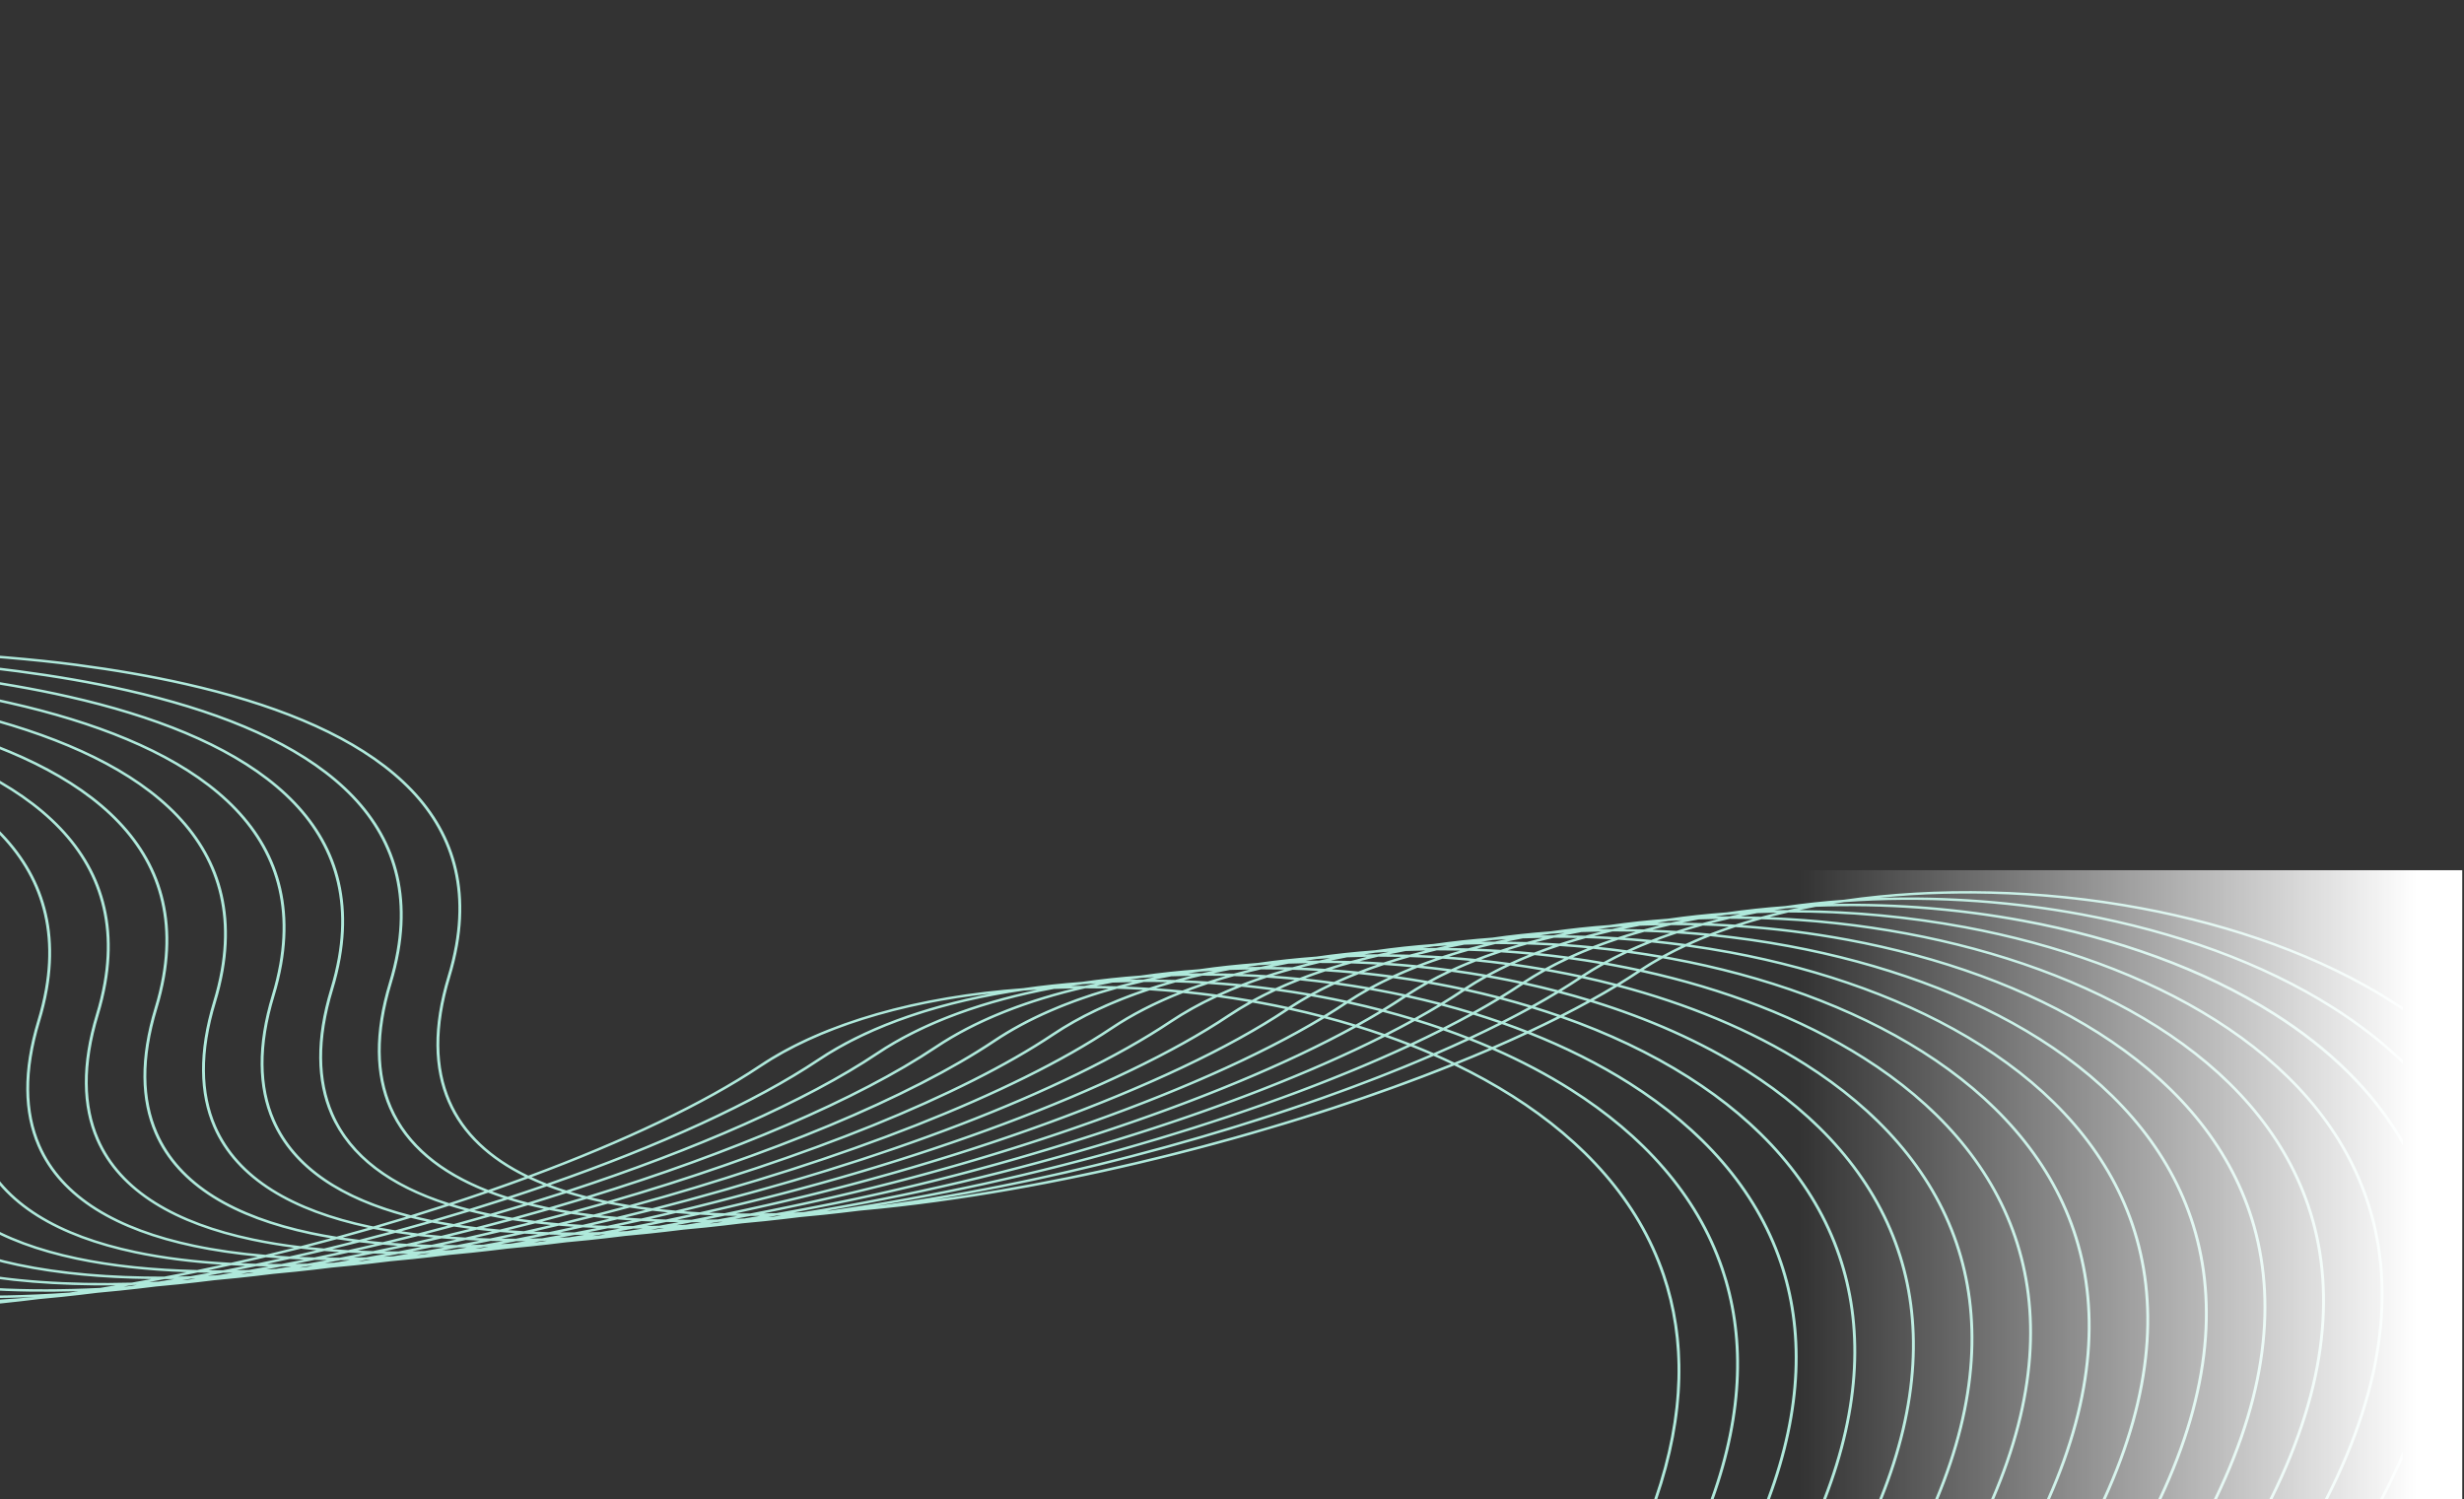 <svg width="705" height="429" viewBox="0 0 705 429" fill="none" xmlns="http://www.w3.org/2000/svg">
<rect x="0" y="0" width="705" height="429" fill="#333333" stroke="none"/>
<path fill-rule="evenodd" clip-rule="evenodd" d="M490.885 262.244C492.19 262.221 493.494 262.204 494.804 262.199C495.85 261.961 496.903 261.73 497.962 261.507C496.666 261.578 495.376 261.66 494.091 261.753C493.015 261.909 491.946 262.073 490.885 262.244ZM481.312 264.015C483.245 264.032 485.182 264.067 487.125 264.122C488.627 263.708 490.149 263.312 491.689 262.934C489.784 262.964 487.888 263.014 486 263.084C484.422 263.379 482.86 263.689 481.312 264.015ZM474.12 264.053C475.424 264.028 476.731 264.013 478.04 264.007C479.084 263.768 480.136 263.538 481.196 263.315C479.902 263.386 478.612 263.468 477.326 263.56C476.253 263.717 475.184 263.881 474.12 264.053ZM205.458 349.631L203.014 350.06L204.222 349.978C205.093 349.854 205.966 349.726 206.84 349.595L205.458 349.631ZM472.804 266.022C475.094 266.11 477.388 266.228 479.686 266.375C481.375 265.82 483.089 265.289 484.83 264.78C482.594 264.732 480.364 264.711 478.141 264.716C476.34 265.128 474.561 265.562 472.804 266.018V266.022ZM464.547 265.827C466.48 265.842 468.418 265.877 470.361 265.934C471.863 265.52 473.384 265.124 474.924 264.745C473.019 264.775 471.123 264.825 469.234 264.896C467.657 265.187 466.094 265.497 464.547 265.823V265.827ZM457.356 265.863C458.659 265.839 459.964 265.822 461.275 265.818C462.319 265.579 463.371 265.348 464.431 265.125C463.137 265.197 461.847 265.279 460.561 265.372C459.487 265.526 458.419 265.688 457.356 265.86V265.863ZM188.692 351.435L186.249 351.864L187.456 351.781C188.328 351.657 189.201 351.529 190.075 351.399L188.692 351.435ZM197.955 349.735C196.492 350.015 195.029 350.29 193.568 350.56C194.479 350.523 195.39 350.483 196.301 350.438C197.77 350.204 199.242 349.964 200.716 349.716C199.792 349.731 198.872 349.738 197.955 349.738V349.735ZM464.86 268.308C467.395 268.488 469.931 268.702 472.468 268.952C474.237 268.262 476.044 267.602 477.89 266.971C475.41 266.828 472.935 266.718 470.463 266.643C468.565 267.17 466.697 267.726 464.86 268.308ZM456.04 267.827C458.329 267.915 460.623 268.033 462.923 268.18C464.61 267.625 466.324 267.093 468.066 266.585C465.83 266.535 463.601 266.514 461.378 266.52C459.575 266.934 457.795 267.369 456.039 267.827H456.04ZM447.784 267.63C449.716 267.647 451.654 267.683 453.597 267.738C455.099 267.325 456.62 266.929 458.161 266.549C456.256 266.578 454.359 266.628 452.47 266.7C450.892 266.994 449.329 267.304 447.782 267.63H447.784ZM440.592 267.668C441.895 267.644 443.201 267.628 444.511 267.622C445.557 267.384 446.609 267.153 447.668 266.93C446.373 267.002 445.083 267.083 443.798 267.176C442.723 267.332 441.654 267.496 440.59 267.668H440.592ZM171.928 353.243L169.484 353.672L170.692 353.59C171.563 353.466 172.436 353.338 173.311 353.207L171.928 353.243ZM181.191 351.542C179.728 351.824 178.265 352.099 176.802 352.368C177.709 352.331 178.62 352.291 179.535 352.246C181.003 352.011 182.475 351.77 183.951 351.524C183.026 351.534 182.106 351.54 181.191 351.542ZM190.641 349.656C188.762 350.046 186.884 350.427 185.006 350.8C186.198 350.781 187.399 350.756 188.608 350.726C190.464 350.4 192.325 350.064 194.189 349.719C192.997 349.706 191.815 349.685 190.641 349.656ZM457.297 270.927C460.037 271.213 462.772 271.541 465.503 271.912C467.293 271.085 469.131 270.291 471.017 269.532C468.355 269.282 465.694 269.071 463.034 268.898C461.082 269.543 459.17 270.219 457.297 270.927ZM448.094 270.115C450.629 270.296 453.165 270.51 455.702 270.759C457.471 270.07 459.279 269.409 461.124 268.778C458.645 268.635 456.17 268.526 453.699 268.451C451.8 268.979 449.932 269.533 448.094 270.115ZM439.275 269.634C441.565 269.723 443.86 269.84 446.158 269.987C447.845 269.432 449.559 268.9 451.302 268.392C449.066 268.344 446.836 268.323 444.612 268.329C442.81 268.74 441.03 269.176 439.274 269.634H439.275ZM431.018 269.439C432.951 269.454 434.889 269.49 436.832 269.546C438.334 269.132 439.855 268.735 441.395 268.357C439.491 268.387 437.594 268.437 435.706 268.508C434.128 268.802 432.565 269.113 431.017 269.439H431.018ZM423.826 269.475C425.13 269.452 426.435 269.434 427.745 269.43C428.791 269.191 429.844 268.96 430.903 268.737C429.608 268.809 428.318 268.891 427.032 268.984C425.958 269.139 424.889 269.303 423.825 269.475H423.826ZM155.163 355.05L152.72 355.479L153.927 355.396C154.798 355.272 155.671 355.145 156.545 355.014L155.163 355.05ZM164.426 353.35C162.962 353.631 161.5 353.906 160.038 354.176C160.944 354.138 161.856 354.098 162.771 354.054C164.24 353.82 165.712 353.579 167.187 353.332C166.261 353.342 165.341 353.349 164.426 353.35ZM173.876 351.464C171.996 351.854 170.118 352.235 168.242 352.607C169.433 352.59 170.634 352.565 171.844 352.533C173.701 352.207 175.561 351.871 177.424 351.526C176.232 351.513 175.049 351.492 173.876 351.464ZM183.536 349.388C181.357 349.874 179.175 350.348 176.992 350.81C178.351 350.828 179.721 350.835 181.102 350.832C183.245 350.421 185.389 349.999 187.536 349.564C186.192 349.516 184.859 349.458 183.536 349.388ZM450.087 273.913C453.004 274.323 455.914 274.78 458.815 275.286C460.589 274.313 462.42 273.377 464.309 272.479C461.487 272.107 458.662 271.78 455.833 271.496C453.869 272.262 451.954 273.068 450.087 273.913ZM440.532 272.733C443.271 273.019 446.007 273.348 448.738 273.718C450.527 272.891 452.365 272.097 454.252 271.337C451.589 271.086 448.929 270.875 446.27 270.703C444.317 271.349 442.404 272.025 440.532 272.733ZM431.33 271.921C433.864 272.102 436.4 272.316 438.937 272.565C440.708 271.876 442.515 271.215 444.359 270.584C441.88 270.441 439.405 270.332 436.933 270.256C435.035 270.785 433.167 271.341 431.33 271.924V271.921ZM422.511 271.44C424.801 271.528 427.096 271.645 429.394 271.792C431.082 271.238 432.797 270.707 434.537 270.197C432.301 270.149 430.072 270.128 427.848 270.134C426.046 270.548 424.266 270.986 422.508 271.446L422.511 271.44ZM414.254 271.244C416.187 271.26 418.125 271.296 420.067 271.351C421.57 270.937 423.091 270.54 424.631 270.161C422.727 270.19 420.83 270.24 418.942 270.312C417.363 270.608 415.799 270.92 414.252 271.246L414.254 271.244ZM407.062 271.281C408.366 271.257 409.673 271.242 410.982 271.235C412.027 270.997 413.079 270.766 414.139 270.543C412.843 270.615 411.552 270.697 410.268 270.789C409.193 270.947 408.124 271.112 407.06 271.283L407.062 271.281ZM138.397 356.858L135.954 357.287L137.162 357.206C138.032 357.081 138.905 356.954 139.78 356.823L138.397 356.858ZM147.66 355.158C146.197 355.438 144.734 355.713 143.273 355.983C144.184 355.947 145.095 355.906 146.006 355.862C147.475 355.627 148.947 355.386 150.422 355.139C149.496 355.15 148.575 355.156 147.66 355.158ZM157.111 353.272C155.232 353.661 153.354 354.042 151.476 354.415C152.668 354.396 153.869 354.372 155.078 354.341C156.937 354.015 158.797 353.679 160.658 353.334C159.466 353.321 158.284 353.302 157.111 353.277V353.272ZM166.771 351.196C164.59 351.683 162.409 352.157 160.227 352.619C161.586 352.636 162.956 352.643 164.336 352.64C166.48 352.23 168.625 351.807 170.772 351.372C169.427 351.324 168.093 351.266 166.771 351.196ZM176.617 348.922C174.209 349.494 171.797 350.055 169.381 350.607C170.836 350.668 172.306 350.717 173.79 350.752C176.161 350.261 178.532 349.756 180.903 349.236C179.461 349.142 178.033 349.037 176.617 348.922ZM443.213 277.296C443.781 277.398 444.352 277.498 444.919 277.605C447.436 278.072 449.941 278.577 452.434 279.118C454.158 277.981 455.953 276.887 457.819 275.835C454.85 275.327 451.868 274.868 448.876 274.458C446.93 275.363 445.042 276.309 443.213 277.296ZM433.321 275.715C436.239 276.125 439.148 276.583 442.05 277.089C443.824 276.115 445.655 275.179 447.544 274.281C444.723 273.91 441.898 273.582 439.068 273.297C437.103 274.065 435.188 274.871 433.321 275.715ZM423.767 274.543C426.505 274.829 429.24 275.157 431.972 275.527C433.763 274.7 435.602 273.907 437.486 273.147C434.825 272.898 432.164 272.686 429.504 272.513C427.553 273.161 425.641 273.837 423.767 274.543ZM414.565 273.731C417.1 273.911 419.635 274.125 422.172 274.374C423.942 273.686 425.75 273.025 427.595 272.393C425.111 272.25 422.635 272.141 420.168 272.066C418.269 272.594 416.401 273.149 414.565 273.731ZM405.745 273.249C408.035 273.338 410.329 273.455 412.627 273.602C414.315 273.047 416.029 272.516 417.771 272.007C415.535 271.96 413.305 271.939 411.082 271.944C409.28 272.357 407.501 272.792 405.744 273.249H405.745ZM397.488 273.054C399.421 273.069 401.359 273.105 403.301 273.161C404.804 272.747 406.325 272.351 407.865 271.973C405.96 272.002 404.064 272.052 402.175 272.123C400.597 272.418 399.034 272.728 397.486 273.055L397.488 273.054ZM390.297 273.09C391.6 273.067 392.905 273.05 394.216 273.045C395.26 272.806 396.312 272.575 397.372 272.353C396.078 272.424 394.788 272.506 393.502 272.599C392.427 272.754 391.359 272.918 390.295 273.09H390.297ZM121.638 358.665L119.195 359.094L120.402 359.012C121.274 358.887 122.147 358.76 123.021 358.63L121.638 358.665ZM130.901 356.965C129.438 357.246 127.975 357.522 126.514 357.791C127.421 357.753 128.331 357.713 129.247 357.669C130.716 357.435 132.188 357.195 133.662 356.947C132.734 356.958 131.812 356.964 130.895 356.965H130.901ZM140.353 355.079C138.473 355.469 136.594 355.85 134.717 356.222C135.909 356.205 137.11 356.18 138.319 356.148C140.177 355.822 142.037 355.486 143.899 355.141C142.703 355.128 141.519 355.107 140.346 355.079H140.353ZM150.012 353.004C147.832 353.49 145.651 353.964 143.468 354.427C144.827 354.443 146.197 354.449 147.578 354.447C149.721 354.037 151.866 353.614 154.013 353.179C152.664 353.132 151.328 353.073 150.005 353.004H150.012ZM159.859 350.729C157.451 351.301 155.039 351.863 152.623 352.415C154.078 352.476 155.548 352.525 157.031 352.561C159.403 352.068 161.774 351.563 164.144 351.044C162.697 350.952 161.267 350.847 159.853 350.729H159.859ZM169.921 348.248C167.32 348.911 164.711 349.559 162.095 350.192C163.611 350.302 165.143 350.399 166.691 350.481C169.253 349.909 171.811 349.322 174.368 348.721C172.866 348.579 171.382 348.421 169.916 348.248H169.921ZM436.696 281.149C439.76 281.826 442.798 282.559 445.811 283.347C447.832 282.119 449.761 280.893 451.6 279.669C449.328 279.182 447.045 278.726 444.752 278.3C443.908 278.142 443.063 277.989 442.216 277.841C440.302 278.899 438.46 280.002 436.691 281.149H436.696ZM426.452 279.104C427.021 279.206 427.591 279.307 428.159 279.412C430.675 279.88 433.181 280.384 435.675 280.925C437.399 279.788 439.194 278.694 441.059 277.642C438.089 277.134 435.108 276.675 432.115 276.265C430.169 277.17 428.28 278.116 426.447 279.104H426.452ZM416.562 277.523C419.48 277.933 422.389 278.391 425.289 278.896C427.064 277.922 428.896 276.986 430.785 276.088C427.963 275.717 425.137 275.39 422.307 275.106C420.34 275.876 418.424 276.682 416.557 277.523H416.562ZM407.006 276.351C409.746 276.637 412.481 276.965 415.212 277.335C417.003 276.508 418.841 275.714 420.726 274.954C418.063 274.705 415.403 274.494 412.744 274.321C410.789 274.965 408.875 275.642 407.001 276.351H407.006ZM397.804 275.539C400.339 275.719 402.875 275.934 405.412 276.182C407.181 275.493 408.989 274.833 410.835 274.202C408.35 274.059 405.875 273.949 403.408 273.873C401.506 274.4 399.637 274.956 397.799 275.539H397.804ZM388.985 275.057C391.275 275.145 393.569 275.263 395.867 275.41C397.555 274.855 399.27 274.323 401.01 273.815C398.774 273.767 396.545 273.746 394.323 273.752C392.516 274.164 390.735 274.599 388.979 275.057H388.985ZM380.728 274.861C382.661 274.877 384.599 274.913 386.542 274.968C388.043 274.556 389.564 274.16 391.105 273.78C389.201 273.81 387.304 273.86 385.415 273.93C383.833 274.226 382.269 274.537 380.722 274.861H380.728ZM373.536 274.899C374.84 274.874 376.146 274.859 377.455 274.853C378.501 274.614 379.554 274.384 380.613 274.161C379.317 274.232 378.027 274.315 376.742 274.408C375.665 274.563 374.594 274.727 373.53 274.899H373.536ZM104.869 360.473L102.425 360.902L103.633 360.821C104.504 360.697 105.377 360.569 106.252 360.438L104.869 360.473ZM114.132 358.772C112.669 359.053 111.206 359.329 109.743 359.598C110.65 359.562 111.561 359.52 112.476 359.477C113.944 359.242 115.416 359.001 116.892 358.754C115.966 358.765 115.046 358.771 114.131 358.772H114.132ZM123.582 356.887C121.704 357.277 119.826 357.658 117.947 358.03C119.139 358.012 120.34 357.987 121.549 357.956C123.406 357.63 125.267 357.295 127.13 356.949C125.937 356.936 124.754 356.916 123.581 356.887H123.582ZM133.242 354.812C131.061 355.298 128.88 355.772 126.698 356.234C128.058 356.251 129.428 356.258 130.808 356.255C132.951 355.845 135.096 355.422 137.242 354.988C135.897 354.94 134.563 354.881 133.241 354.812H133.242ZM143.089 352.537C140.68 353.109 138.268 353.671 135.852 354.223C137.308 354.283 138.778 354.331 140.261 354.368C142.633 353.875 145.004 353.37 147.375 352.851C145.93 352.76 144.501 352.655 143.088 352.537H143.089ZM153.151 350.055C150.551 350.718 147.943 351.366 145.325 351.999C146.84 352.11 148.372 352.207 149.921 352.288C152.482 351.716 155.042 351.13 157.599 350.528C156.098 350.387 154.615 350.23 153.151 350.06V350.055ZM163.426 347.356C160.658 348.106 157.879 348.84 155.087 349.559C156.634 349.726 158.2 349.877 159.785 350.01C162.518 349.358 165.242 348.69 167.958 348.005C166.425 347.806 164.915 347.59 163.426 347.356ZM430.033 285.417C432.782 286.147 435.505 286.924 438.204 287.747C440.547 286.454 442.794 285.16 444.947 283.865C441.941 283.087 438.909 282.365 435.852 281.698L435.663 281.823C433.877 283.017 431.993 284.216 430.033 285.417ZM419.926 282.957C422.99 283.634 426.028 284.367 429.041 285.155C431.062 283.927 432.992 282.7 434.829 281.476C432.558 280.989 430.276 280.533 427.982 280.107C427.138 279.95 426.292 279.797 425.446 279.649C423.535 280.708 421.695 281.811 419.926 282.957ZM409.683 280.911C410.251 281.013 410.821 281.115 411.389 281.22C413.905 281.688 416.411 282.192 418.905 282.733C420.629 281.596 422.424 280.502 424.29 279.45C421.32 278.942 418.339 278.483 415.346 278.073C413.4 278.978 411.512 279.924 409.683 280.911ZM399.792 279.331C402.71 279.741 405.619 280.199 408.519 280.704C410.295 279.73 412.126 278.794 414.014 277.896C411.192 277.525 408.367 277.198 405.538 276.914C403.573 277.683 401.657 278.489 399.792 279.331ZM390.236 278.158C392.976 278.444 395.712 278.772 398.443 279.143C400.232 278.315 402.07 277.522 403.955 276.763C401.295 276.512 398.634 276.301 395.973 276.129C394.024 276.774 392.112 277.45 390.236 278.158ZM381.034 277.346C383.569 277.526 386.105 277.741 388.642 277.99C390.411 277.3 392.218 276.64 394.064 276.009C391.58 275.866 389.105 275.757 386.639 275.682C384.74 276.209 382.872 276.764 381.034 277.345V277.346ZM372.215 276.865C374.505 276.953 376.799 277.071 379.097 277.217C380.784 276.663 382.499 276.131 384.241 275.623C382.005 275.574 379.776 275.553 377.552 275.559C375.749 275.971 373.97 276.406 372.213 276.865H372.215ZM363.958 276.669C365.891 276.686 367.829 276.722 369.771 276.777C371.274 276.363 372.795 275.967 374.335 275.588C372.43 275.618 370.534 275.668 368.645 275.738C367.068 276.033 365.505 276.343 363.957 276.669H363.958ZM356.766 276.706C358.069 276.682 359.375 276.665 360.685 276.661C361.731 276.421 362.783 276.19 363.843 275.968C362.547 276.039 361.257 276.122 359.972 276.215C358.898 276.37 357.829 276.532 356.765 276.702L356.766 276.706ZM88.1 362.286L85.657 362.715L86.864 362.632C87.735 362.508 88.608 362.381 89.483 362.251L88.1 362.286ZM97.363 360.586C95.9 360.867 94.437 361.142 92.975 361.412C93.881 361.374 94.793 361.334 95.708 361.29C97.177 361.056 98.649 360.815 100.124 360.568C99.2 360.575 98.28 360.579 97.365 360.581L97.363 360.586ZM106.813 358.701C104.935 359.09 103.057 359.471 101.179 359.843C102.37 359.826 103.57 359.801 104.781 359.769C106.638 359.443 108.497 359.107 110.361 358.762C109.171 358.745 107.989 358.723 106.816 358.695L106.813 358.701ZM116.473 356.624C114.294 357.111 112.113 357.585 109.93 358.046C111.289 358.064 112.658 358.071 114.039 358.068C116.182 357.657 118.327 357.235 120.473 356.8C119.131 356.749 117.798 356.688 116.476 356.619L116.473 356.624ZM126.32 354.35C123.913 354.922 121.5 355.484 119.083 356.035C120.539 356.096 122.009 356.144 123.493 356.18C125.865 355.689 128.235 355.184 130.605 354.665C129.164 354.569 127.736 354.464 126.322 354.35H126.32ZM136.381 351.869C133.781 352.532 131.173 353.179 128.556 353.812C130.073 353.922 131.605 354.019 133.152 354.102C135.714 353.53 138.273 352.943 140.83 352.342C139.333 352.196 137.852 352.037 136.385 351.864L136.381 351.869ZM146.657 349.168C143.889 349.919 141.11 350.653 138.319 351.371C139.864 351.539 141.43 351.689 143.016 351.823C145.749 351.171 148.473 350.503 151.19 349.818C149.66 349.617 148.15 349.398 146.66 349.163L146.657 349.168ZM157.143 346.236C154.229 347.075 151.297 347.897 148.348 348.703C149.904 348.932 151.484 349.143 153.088 349.335C155.971 348.599 158.844 347.848 161.706 347.082C160.162 346.816 158.642 346.532 157.147 346.231L157.143 346.236ZM422.416 289.862C424.863 290.621 427.284 291.419 429.681 292.254C432.319 290.919 434.864 289.58 437.316 288.237C434.631 287.425 431.92 286.66 429.185 285.941C427.03 287.244 424.775 288.549 422.42 289.857L422.416 289.862ZM413.265 287.229C416.013 287.959 418.737 288.736 421.436 289.561C423.779 288.267 426.027 286.972 428.179 285.678C425.171 284.901 422.139 284.179 419.084 283.511L418.894 283.635C417.112 284.825 415.229 286.024 413.269 287.224L413.265 287.229ZM403.157 284.77C406.221 285.448 409.259 286.18 412.273 286.967C414.293 285.739 416.222 284.513 418.06 283.29C415.788 282.803 413.506 282.346 411.213 281.92C410.37 281.762 409.525 281.609 408.677 281.461C406.767 282.517 404.928 283.618 403.16 284.764L403.157 284.77ZM392.914 282.725C393.482 282.827 394.052 282.927 394.619 283.032C397.137 283.501 399.642 284.005 402.136 284.546C403.86 283.41 405.655 282.316 407.52 281.264C404.551 280.755 401.57 280.295 398.577 279.886C396.631 280.787 394.744 281.732 392.918 282.719L392.914 282.725ZM383.023 281.144C385.94 281.554 388.849 282.012 391.75 282.517C393.525 281.543 395.356 280.608 397.245 279.709C394.423 279.338 391.598 279.01 388.769 278.726C386.808 279.493 384.894 280.297 383.026 281.138L383.023 281.144ZM373.468 279.972C376.207 280.258 378.942 280.586 381.674 280.956C383.463 280.129 385.301 279.335 387.188 278.575C384.525 278.326 381.865 278.114 379.206 277.941C377.255 278.582 375.344 279.257 373.472 279.966L373.468 279.972ZM364.266 279.16C366.8 279.34 369.336 279.554 371.873 279.803C373.644 279.113 375.451 278.453 377.295 277.822C374.811 277.679 372.336 277.57 369.87 277.494C367.973 278.018 366.107 278.572 364.27 279.154L364.266 279.16ZM355.447 278.678C357.737 278.766 360.032 278.884 362.33 279.031C364.018 278.475 365.733 277.944 367.473 277.436C365.237 277.388 363.008 277.366 360.784 277.372C358.984 277.783 357.205 278.217 355.448 278.673L355.447 278.678ZM347.19 278.482C349.123 278.498 351.061 278.533 353.003 278.589C354.506 278.175 356.027 277.779 357.567 277.4C355.663 277.43 353.766 277.48 351.878 277.55C350.301 277.842 348.739 278.151 347.191 278.477L347.19 278.482ZM339.998 278.519C341.302 278.495 342.609 278.48 343.918 278.473C344.963 278.235 346.016 278.005 347.075 277.782C345.779 277.853 344.489 277.935 343.204 278.027C342.132 278.18 341.063 278.342 339.999 278.514L339.998 278.519ZM71.337 364.089L68.894 364.518L70.101 364.436C70.972 364.312 71.845 364.184 72.72 364.053L71.337 364.089ZM80.6 362.389C79.137 362.668 77.674 362.943 76.213 363.214C77.119 363.177 78.03 363.135 78.945 363.092C80.414 362.857 81.886 362.616 83.361 362.37C82.435 362.38 81.515 362.388 80.6 362.393V362.389ZM90.05 360.502C88.172 360.892 86.294 361.273 84.416 361.646C85.608 361.627 86.808 361.602 88.018 361.572C89.876 361.246 91.735 360.91 93.598 360.565C92.406 360.552 91.224 360.531 90.05 360.502ZM99.71 358.427C97.531 358.913 95.35 359.387 93.167 359.849C94.526 359.866 95.895 359.874 97.276 359.871C99.42 359.46 101.565 359.038 103.71 358.603C102.366 358.556 101.033 358.497 99.71 358.425V358.427ZM109.557 356.152C107.15 356.724 104.737 357.286 102.32 357.838C103.776 357.898 105.246 357.947 106.73 357.983C109.102 357.491 111.473 356.985 113.843 356.467C112.399 356.374 110.971 356.27 109.557 356.152ZM119.619 353.672C117.018 354.334 114.41 354.981 111.793 355.614C113.309 355.726 114.841 355.822 116.389 355.904C118.95 355.332 121.509 354.745 124.065 354.144C122.568 354.002 121.086 353.845 119.62 353.672H119.619ZM129.895 350.971C127.127 351.721 124.348 352.455 121.556 353.174C123.102 353.341 124.667 353.492 126.253 353.626C128.986 352.974 131.711 352.305 134.427 351.621C132.896 351.422 131.385 351.205 129.896 350.971H129.895ZM140.38 348.039C137.466 348.878 134.535 349.7 131.587 350.506C133.142 350.735 134.722 350.945 136.326 351.136C139.209 350.403 142.082 349.652 144.944 348.884C143.402 348.622 141.881 348.34 140.381 348.039H140.38ZM151.09 344.857C148.044 345.79 144.974 346.707 141.88 347.607C143.431 347.904 145.008 348.18 146.612 348.435C149.636 347.615 152.645 346.776 155.639 345.918C154.093 345.587 152.577 345.234 151.091 344.857H151.09ZM413.878 294.398C416.052 295.167 418.202 295.968 420.33 296.802C423.24 295.444 426.06 294.079 428.789 292.707C426.398 291.88 423.982 291.094 421.541 290.348C419.083 291.696 416.529 293.046 413.878 294.398ZM405.656 291.669C408.102 292.427 410.524 293.224 412.92 294.061C415.557 292.726 418.102 291.387 420.554 290.044C417.869 289.229 415.16 288.463 412.427 287.748C410.267 289.051 408.01 290.356 405.656 291.664V291.669ZM396.504 289.035C399.251 289.767 401.975 290.543 404.675 291.366C407.017 290.072 409.265 288.777 411.417 287.483C408.41 286.706 405.379 285.984 402.322 285.317L402.132 285.441C400.347 286.633 398.464 287.832 396.504 289.035ZM386.395 286.568C389.459 287.246 392.498 287.979 395.511 288.767C397.531 287.538 399.46 286.312 401.299 285.088C399.027 284.601 396.745 284.145 394.452 283.719C393.608 283.562 392.763 283.41 391.917 283.261C390.004 284.322 388.163 285.424 386.395 286.568ZM376.156 284.531C376.725 284.633 377.295 284.733 377.863 284.84C380.379 285.307 382.884 285.812 385.378 286.353C387.102 285.216 388.897 284.122 390.763 283.07C387.792 282.562 384.811 282.103 381.819 281.693C379.87 282.595 377.982 283.541 376.156 284.531ZM366.265 282.95C369.182 283.361 372.092 283.819 374.993 284.324C376.767 283.35 378.599 282.414 380.487 281.516C377.665 281.145 374.84 280.817 372.011 280.532C370.045 281.3 368.128 282.104 366.261 282.946L366.265 282.95ZM356.71 281.778C359.449 282.064 362.185 282.392 364.916 282.762C366.707 281.936 368.545 281.142 370.43 280.382C367.767 280.132 365.107 279.921 362.448 279.748C360.49 280.391 358.576 281.065 356.706 281.773L356.71 281.778ZM347.508 280.966C350.043 281.146 352.579 281.36 355.115 281.609C356.886 280.92 358.693 280.26 360.537 279.629C358.053 279.486 355.578 279.377 353.112 279.301C351.21 279.826 349.341 280.379 347.504 280.961L347.508 280.966ZM338.689 280.484C340.979 280.573 343.274 280.69 345.572 280.837C347.26 280.282 348.975 279.751 350.715 279.242C348.48 279.195 346.25 279.174 344.026 279.179C342.221 279.589 340.44 280.023 338.683 280.48L338.689 280.484ZM330.432 280.289C332.366 280.305 334.304 280.341 336.246 280.396C337.749 279.982 339.27 279.586 340.809 279.208C338.905 279.237 337.008 279.287 335.12 279.358C333.539 279.65 331.974 279.959 330.426 280.285L330.432 280.289ZM323.241 280.325C324.544 280.302 325.85 280.285 327.16 280.28C328.205 280.041 329.257 279.81 330.317 279.588C329.022 279.659 327.732 279.741 326.446 279.834C325.369 279.987 324.3 280.149 323.24 280.321L323.241 280.325ZM54.572 365.896L52.129 366.325L53.336 366.242C54.208 366.118 55.081 365.991 55.954 365.861L54.572 365.896ZM63.835 364.196C62.371 364.477 60.909 364.752 59.447 365.022C60.358 364.984 61.269 364.943 62.18 364.9C63.649 364.666 65.121 364.425 66.596 364.178C65.671 364.189 64.75 364.195 63.835 364.196ZM73.286 362.31C71.407 362.7 69.529 363.081 67.65 363.453C68.843 363.436 70.044 363.411 71.253 363.379C73.11 363.053 74.97 362.717 76.832 362.372C75.64 362.359 74.458 362.338 73.286 362.31ZM82.945 360.234C80.765 360.72 78.584 361.195 76.401 361.657C77.76 361.673 79.13 361.68 80.512 361.678C82.655 361.267 84.8 360.845 86.946 360.41C85.601 360.362 84.268 360.304 82.945 360.234ZM92.793 357.96C90.385 358.532 87.972 359.094 85.556 359.645C87.012 359.706 88.481 359.755 89.965 359.791C92.336 359.299 94.707 358.794 97.077 358.275C95.635 358.183 94.207 358.078 92.793 357.96ZM102.854 355.479C100.253 356.142 97.645 356.789 95.029 357.422C96.544 357.532 98.076 357.629 99.625 357.712C102.186 357.14 104.745 356.553 107.301 355.952C105.803 355.81 104.321 355.652 102.856 355.479H102.854ZM113.13 352.778C110.362 353.529 107.582 354.264 104.791 354.982C106.338 355.15 107.903 355.3 109.488 355.434C112.22 354.78 114.945 354.112 117.662 353.428C116.13 353.23 114.62 353.014 113.131 352.778H113.13ZM123.616 349.846C120.701 350.686 117.769 351.508 114.821 352.313C116.377 352.542 117.956 352.753 119.56 352.945C122.443 352.21 125.315 351.459 128.178 350.692C126.634 350.43 125.113 350.148 123.617 349.845L123.616 349.846ZM134.326 346.665C131.278 347.598 128.208 348.515 125.115 349.414C126.665 349.712 128.242 349.988 129.846 350.242C132.872 349.422 135.881 348.583 138.873 347.725C137.328 347.394 135.812 347.041 134.327 346.665H134.326ZM145.267 343.212C142.094 344.243 138.891 345.259 135.656 346.258C136.878 346.554 138.12 346.836 139.383 347.104L140.345 347.303C143.508 346.39 146.647 345.461 149.764 344.515C148.232 344.104 146.733 343.67 145.268 343.212H145.267ZM409.284 301.743C407.41 300.934 405.513 300.152 403.595 299.396C362.799 318.394 305.084 336.035 250.378 345.123C305.133 337.74 365.091 320.754 409.284 301.743ZM404.496 298.973C406.42 299.739 408.325 300.53 410.21 301.347C413.366 299.981 416.437 298.606 419.424 297.221C417.302 296.398 415.158 295.606 412.99 294.845C410.249 296.226 407.418 297.602 404.496 298.973ZM397.114 296.199C399.286 296.969 401.436 297.771 403.565 298.604C406.475 297.245 409.294 295.88 412.023 294.509C409.633 293.685 407.217 292.898 404.775 292.15C402.318 293.501 399.764 294.851 397.114 296.199ZM388.891 293.472C391.336 294.231 393.757 295.028 396.155 295.864C398.793 294.528 401.338 293.189 403.789 291.847C401.105 291.036 398.395 290.27 395.658 289.551C393.501 290.857 391.245 292.164 388.891 293.472ZM379.738 290.839C382.486 291.57 385.21 292.348 387.909 293.171C390.251 291.875 392.499 290.581 394.652 289.288C391.644 288.511 388.612 287.789 385.557 287.122L385.367 287.245C383.582 288.441 381.698 289.639 379.738 290.839ZM369.631 288.38C372.695 289.056 375.733 289.789 378.746 290.577C380.766 289.349 382.695 288.123 384.534 286.9C382.262 286.413 379.979 285.956 377.686 285.53C376.843 285.372 375.998 285.219 375.151 285.071C373.24 286.13 371.4 287.233 369.631 288.38ZM359.387 286.335C359.956 286.436 360.526 286.537 361.094 286.642C363.61 287.11 366.116 287.615 368.61 288.157C370.333 287.02 372.128 285.926 373.993 284.874C371.024 284.365 368.043 283.905 365.05 283.496C363.105 284.4 361.217 285.346 359.387 286.335ZM349.497 284.754C352.414 285.163 355.323 285.621 358.224 286.127C360 285.153 361.831 284.218 363.72 283.32C360.897 282.949 358.071 282.621 355.242 282.336C353.278 283.106 351.363 283.912 349.497 284.754ZM339.941 283.582C342.68 283.868 345.415 284.196 348.147 284.566C349.938 283.739 351.776 282.945 353.661 282.185C351 281.936 348.339 281.724 345.679 281.551C343.727 282.196 341.815 282.873 339.941 283.582ZM330.739 282.77C333.274 282.95 335.81 283.164 338.347 283.413C340.116 282.723 341.923 282.063 343.769 281.432C341.285 281.289 338.809 281.18 336.342 281.104C334.444 281.633 332.577 282.188 330.739 282.77ZM321.92 282.288C324.209 282.376 326.503 282.494 328.801 282.641C330.49 282.085 332.204 281.554 333.945 281.046C331.709 280.998 329.48 280.976 327.257 280.983C325.455 281.395 323.675 281.83 321.919 282.288H321.92ZM313.663 282.092C315.596 282.109 317.534 282.145 319.477 282.199C320.979 281.785 322.5 281.389 324.04 281.01C322.135 281.04 320.239 281.09 318.35 281.16C316.771 281.457 315.209 281.767 313.662 282.092H313.663ZM306.471 282.129C307.774 282.105 309.08 282.09 310.39 282.083C311.436 281.845 312.489 281.615 313.548 281.392C312.252 281.463 310.961 281.545 309.677 281.638C308.603 281.794 307.534 281.958 306.471 282.129ZM37.806 367.704L35.363 368.133L36.571 368.052C37.443 367.927 38.316 367.8 39.19 367.669L37.806 367.704ZM47.07 366.004C45.607 366.284 44.144 366.559 42.682 366.829C43.589 366.793 44.5 366.752 45.415 366.708C46.883 366.473 48.355 366.232 49.831 365.985C48.906 365.996 47.986 366.002 47.07 366.004ZM56.521 364.118C54.641 364.507 52.762 364.889 50.885 365.261C52.079 365.243 53.28 365.219 54.487 365.187C56.344 364.861 58.204 364.525 60.068 364.18C58.876 364.167 57.693 364.146 56.521 364.118ZM66.18 362.043C63.999 362.529 61.818 363.003 59.636 363.465C60.997 363.482 62.367 363.489 63.746 363.486C65.889 363.076 68.034 362.653 70.181 362.218C68.836 362.171 67.502 362.112 66.18 362.043ZM76.028 359.768C73.619 360.34 71.207 360.902 68.791 361.454C70.247 361.514 71.716 361.562 73.199 361.599C75.572 361.107 77.943 360.602 80.313 360.082C78.87 359.991 77.441 359.886 76.028 359.768ZM86.089 357.287C83.49 357.949 80.881 358.597 78.263 359.229C79.779 359.341 81.311 359.437 82.859 359.519C85.422 358.947 87.982 358.361 90.537 357.76C89.037 357.617 87.555 357.459 86.09 357.287H86.089ZM96.364 354.587C93.597 355.336 90.817 356.07 88.025 356.789C89.572 356.957 91.138 357.107 92.723 357.241C95.456 356.589 98.181 355.921 100.897 355.237C99.365 355.037 97.854 354.82 96.365 354.587H96.364ZM106.85 351.654C103.935 352.493 101.003 353.315 98.056 354.121C99.613 354.351 101.193 354.561 102.796 354.752C105.68 354.018 108.552 353.267 111.413 352.5C109.866 352.237 108.347 351.955 106.857 351.654H106.85ZM117.56 348.472C114.513 349.402 111.443 350.318 108.351 351.222C109.901 351.519 111.478 351.795 113.081 352.05C116.107 351.23 119.116 350.391 122.109 349.533C120.564 349.203 119.048 348.849 117.562 348.472H117.56ZM128.501 345.019C125.329 346.051 122.126 347.066 118.892 348.065C120.113 348.362 121.355 348.644 122.618 348.911L123.581 349.112C126.744 348.199 129.884 347.27 133.002 346.323C131.467 345.913 129.967 345.479 128.502 345.019H128.501ZM139.681 341.265C136.391 342.405 133.059 343.527 129.686 344.633C131.188 345.089 132.727 345.518 134.302 345.92C137.596 344.911 140.86 343.883 144.094 342.835C142.587 342.341 141.117 341.817 139.686 341.265H139.681ZM511.565 260.39C512.611 260.152 513.663 259.921 514.722 259.698C513.427 259.77 512.137 259.852 510.852 259.944C509.775 260.101 508.706 260.265 507.646 260.436C508.952 260.412 510.26 260.397 511.57 260.391L511.565 260.39ZM503.886 262.321C505.388 261.907 506.909 261.51 508.449 261.131C506.545 261.161 504.648 261.212 502.76 261.282C501.183 261.574 499.62 261.883 498.072 262.209C500.009 262.225 501.948 262.262 503.891 262.319L503.886 262.321ZM496.446 264.564C498.135 264.009 499.849 263.478 501.59 262.969C499.354 262.922 497.125 262.901 494.901 262.906C493.1 263.319 491.32 263.755 489.56 264.212C491.855 264.3 494.153 264.417 496.451 264.563L496.446 264.564ZM489.227 267.148C490.997 266.459 492.805 265.798 494.65 265.167C492.166 265.024 489.69 264.915 487.223 264.84C485.324 265.365 483.456 265.919 481.62 266.501C484.157 266.681 486.695 266.896 489.232 267.147L489.227 267.148ZM482.262 270.106C484.053 269.279 485.891 268.486 487.776 267.725C485.114 267.474 482.453 267.263 479.794 267.091C477.843 267.734 475.931 268.411 474.057 269.121C476.799 269.408 479.536 269.736 482.267 270.105L482.262 270.106ZM475.574 273.474C477.349 272.501 479.181 271.565 481.07 270.667C478.248 270.296 475.422 269.968 472.593 269.683C470.628 270.453 468.713 271.259 466.847 272.101C469.769 272.511 472.68 272.969 475.579 273.473L475.574 273.474ZM469.195 277.311C470.919 276.175 472.714 275.081 474.579 274.029C471.61 273.52 468.629 273.06 465.636 272.651C463.687 273.557 461.798 274.504 459.969 275.49C460.538 275.591 461.107 275.692 461.675 275.797C464.199 276.264 466.707 276.768 469.2 277.31L469.195 277.311ZM462.567 281.541C464.586 280.312 466.515 279.086 468.354 277.862C466.082 277.376 463.799 276.92 461.507 276.492C460.664 276.336 459.819 276.183 458.972 276.034C457.059 277.092 455.218 278.194 453.45 279.342C456.516 280.019 459.556 280.752 462.572 281.54L462.567 281.541ZM454.965 285.938C457.307 284.644 459.555 283.35 461.707 282.055C458.699 281.278 455.668 280.556 452.612 279.889L452.422 280.012C450.637 281.207 448.754 282.406 446.794 283.606C449.546 284.339 452.272 285.117 454.97 285.94L454.965 285.938ZM446.445 290.442C449.083 289.107 451.628 287.769 454.079 286.426C451.395 285.615 448.685 284.85 445.948 284.13C443.795 285.436 441.539 286.743 439.181 288.051C441.633 288.808 444.056 289.605 446.45 290.44L446.445 290.442ZM437.09 294.991C440.001 293.632 442.82 292.267 445.548 290.896C443.158 290.072 440.742 289.285 438.301 288.536C435.842 289.889 433.287 291.24 430.638 292.588C432.815 293.355 434.968 294.155 437.095 294.988L437.09 294.991ZM426.964 299.541C430.119 298.176 433.19 296.801 436.178 295.415C434.058 294.592 431.914 293.8 429.744 293.04C427.011 294.42 424.181 295.795 421.255 297.167C423.184 297.931 425.088 298.722 426.969 299.539L426.964 299.541ZM416.14 304.06C419.521 302.701 422.823 301.327 426.045 299.938C424.169 299.129 422.272 298.347 420.354 297.591C417.362 298.986 414.28 300.371 411.108 301.748C412.808 302.496 414.487 303.266 416.145 304.057L416.14 304.06ZM267.138 343.313C317.54 336.517 372.349 321.586 415.219 304.426C413.563 303.64 411.887 302.877 410.192 302.138C370.298 319.367 317.452 334.958 267.143 343.315L267.138 343.313ZM178.469 345.266C176.922 345.004 175.402 344.723 173.907 344.422C170.992 345.262 168.061 346.084 165.113 346.888C166.669 347.118 168.249 347.328 169.853 347.519C172.739 346.788 175.612 346.038 178.474 345.268L178.469 345.266ZM184.719 346.195C183.186 345.997 181.675 345.781 180.186 345.546C177.419 346.296 174.639 347.031 171.847 347.748C173.394 347.916 174.959 348.066 176.544 348.2C179.275 347.549 182.002 346.881 184.724 346.199L184.719 346.195ZM191.129 346.911C189.626 346.768 188.142 346.611 186.676 346.439C184.075 347.1 181.467 347.748 178.851 348.381C180.368 348.493 181.9 348.589 183.447 348.671C186.017 348.102 188.58 347.516 191.134 346.913L191.129 346.911ZM197.663 347.427C196.22 347.334 194.791 347.229 193.378 347.111C190.969 347.683 188.557 348.245 186.141 348.797C187.598 348.857 189.068 348.906 190.551 348.942C192.926 348.452 195.298 347.948 197.668 347.429L197.663 347.427ZM204.296 347.755C202.951 347.706 201.618 347.648 200.297 347.579C198.115 348.065 195.934 348.539 193.752 349.001C195.111 349.018 196.482 349.025 197.862 349.023C200.008 348.614 202.155 348.192 204.301 347.757L204.296 347.755ZM210.949 347.915C209.761 347.902 208.581 347.881 207.408 347.852C205.529 348.243 203.65 348.624 201.772 348.996C202.965 348.979 204.165 348.954 205.375 348.922C207.228 348.593 209.086 348.257 210.949 347.915ZM217.481 347.915C216.556 347.925 215.637 347.931 214.722 347.933C213.258 348.214 211.796 348.489 210.334 348.759C211.241 348.722 212.152 348.682 213.067 348.637C214.535 348.398 216.005 348.155 217.479 347.908L217.481 347.915ZM223.607 347.787L222.224 347.826L219.781 348.255L220.988 348.172C221.86 348.041 222.732 347.911 223.606 347.781L223.607 347.787ZM236.545 346.443L237.754 346.362C295.705 338.08 358.844 319.352 402.654 299.035C400.533 298.211 398.389 297.419 396.221 296.659C355.898 317.001 294.729 336.468 236.544 346.437L236.545 346.443ZM227.105 346.952C228.01 346.914 228.922 346.873 229.838 346.829C289.604 337.297 353.5 317.301 395.267 296.324C392.876 295.498 390.46 294.711 388.02 293.964C349.709 315.038 287.342 335.853 227.097 346.949L227.105 346.952ZM218.543 347.191C219.734 347.172 220.935 347.147 222.145 347.117C283.489 336.337 347.75 315.157 387.035 293.661C384.351 292.85 381.641 292.085 378.904 291.365C343.224 312.943 280.386 334.938 218.536 347.184L218.543 347.191ZM210.528 347.201C211.887 347.219 213.257 347.226 214.639 347.223C277.28 335.219 341.494 312.973 377.893 291.102C374.885 290.325 371.853 289.602 368.797 288.935L368.609 289.06C335.975 310.899 273.43 333.838 210.522 347.195L210.528 347.201ZM202.917 346.999C204.373 347.059 205.843 347.107 207.326 347.144C270.924 333.952 334.61 310.793 367.775 288.714C365.504 288.228 363.221 287.771 360.928 287.345C360.084 287.188 359.238 287.035 358.392 286.886C356.108 288.149 353.925 289.476 351.843 290.867C320.793 311.646 262.664 333.421 202.911 346.992L202.917 346.999ZM195.63 346.583C197.146 346.693 198.678 346.79 200.226 346.872C260.737 333.374 319.935 311.33 351.336 290.304C353.215 289.047 355.179 287.841 357.231 286.687C354.262 286.179 351.281 285.72 348.287 285.31C343.653 287.445 339.232 289.909 335.069 292.675C305.672 312.353 251.981 332.926 195.624 346.576L195.63 346.583ZM188.624 345.95C190.169 346.117 191.735 346.268 193.321 346.401C250.336 332.781 304.881 311.994 334.575 292.112C338.487 289.511 342.628 287.178 346.96 285.133C344.138 284.762 341.312 284.435 338.483 284.151C331.015 287.077 324.226 290.523 318.313 294.482C290.61 313.021 241.352 332.353 188.618 345.943L188.624 345.95ZM181.889 345.092C183.444 345.321 185.024 345.532 186.628 345.724C239.925 332.139 289.87 312.628 317.809 293.922C323.443 290.151 329.858 286.844 336.901 284.003C334.241 283.754 331.58 283.542 328.919 283.369C318.58 286.784 309.311 291.091 301.547 296.294C275.608 313.647 230.774 331.701 181.883 345.085L181.889 345.092ZM175.419 343.998C176.969 344.295 178.546 344.571 180.149 344.826C229.524 331.429 274.91 313.226 301.044 295.727C308.462 290.761 317.242 286.597 327.005 283.249C324.521 283.106 322.046 282.999 319.58 282.927C306.228 286.62 294.364 291.687 284.778 298.103C260.677 314.229 220.249 330.963 175.412 343.991L175.419 343.998ZM155.425 339.053C153.947 338.46 152.515 337.834 151.128 337.175C147.729 338.432 144.273 339.673 140.76 340.897C142.222 341.446 143.726 341.966 145.272 342.457C148.695 341.341 152.079 340.206 155.425 339.053ZM160.867 341.029C159.356 340.534 157.885 340.01 156.453 339.459C153.164 340.598 149.833 341.72 146.46 342.826C147.962 343.282 149.501 343.711 151.076 344.113C154.369 343.103 157.631 342.075 160.863 341.029H160.867ZM166.534 342.704C165.001 342.297 163.501 341.864 162.036 341.405C158.865 342.436 155.662 343.451 152.426 344.449C153.649 344.747 154.891 345.029 156.153 345.296L157.115 345.496C160.275 344.584 163.413 343.653 166.53 342.704H166.534ZM172.409 344.111C170.864 343.779 169.347 343.425 167.86 343.05C164.813 343.979 161.743 344.896 158.651 345.799C160.201 346.097 161.778 346.373 163.382 346.627C166.405 345.806 169.412 344.968 172.405 344.111H172.409ZM169.192 342.642C170.414 342.939 171.656 343.221 172.918 343.488L173.881 343.688C219.134 330.637 260.01 313.78 284.28 297.529C293.415 291.416 304.613 286.512 317.186 282.853C314.95 282.806 312.72 282.785 310.497 282.79C294.01 286.56 279.398 292.278 268.015 299.899C245.815 314.761 209.77 330.13 169.188 342.642H169.192ZM163.229 341.017C164.732 341.474 166.271 341.903 167.846 342.304C208.779 329.756 245.181 314.291 267.517 299.335C278.283 292.127 291.915 286.609 307.282 282.819C305.378 282.849 303.481 282.899 301.592 282.969C281.889 286.622 264.414 292.891 251.255 301.702C231.041 315.236 199.357 329.185 163.221 341.017H163.229ZM157.529 339.087C158.992 339.636 160.497 340.156 162.042 340.647C198.467 328.779 230.431 314.748 250.752 301.141C262.962 292.966 278.857 286.964 296.79 283.197C295.495 283.268 294.204 283.35 292.919 283.443C269.919 286.786 249.425 293.513 234.489 303.513C216.365 315.645 189.025 328.112 157.52 339.089L157.529 339.087ZM152.091 336.814C153.507 337.472 154.971 338.096 156.483 338.687C188.222 327.675 215.779 315.142 233.986 302.95C246.983 294.248 264.153 288.01 283.512 284.305C257.536 287.21 234.235 294.266 217.725 305.32C201.81 315.973 178.787 326.883 152.082 336.817L152.091 336.814ZM-430.5 63.516C-425.997 45.121 -417.108 24.082 -403.038 0H-402.113C-417.174 25.725 -426.313 47.961 -430.5 67.201V63.516ZM-430.5 21.495C-427.055 14.612 -423.133 7.447 -418.734 0H-417.808C-422.61 8.106 -426.841 15.875 -430.5 23.306V21.495ZM687.44 417.423C685.784 421.212 683.93 425.069 681.878 428.995H680.981C683.412 424.36 685.565 419.824 687.44 415.388V417.423ZM-307.633 0C-351.804 81.63 -333.054 126.069 -285.781 150.773C-233.238 178.229 -145.469 181.421 -69.636 184.176C-35.198 185.425 -3.213 186.588 21.911 189.89C32.666 191.305 43.226 193.108 53.29 195.391C77.446 200.866 98.722 209.079 113.038 221.195C127.389 233.342 134.75 249.401 131.025 270.529C130.484 273.56 129.758 276.565 128.849 279.53C124.482 293.892 124.791 305.605 128.866 314.991C132.898 324.28 140.63 331.307 151.174 336.392C178.058 326.425 201.233 315.463 217.215 304.765C235.809 292.315 262.945 284.905 292.817 282.749C298.283 281.957 303.881 281.355 309.586 280.941C315.052 280.148 320.65 279.547 326.356 279.134C331.821 278.341 337.419 277.74 343.125 277.326C348.59 276.533 354.189 275.931 359.894 275.519C365.359 274.726 370.958 274.124 376.663 273.71C382.128 272.918 387.727 272.316 393.432 271.903C398.897 271.111 404.496 270.509 410.201 270.095C415.667 269.302 421.264 268.701 426.97 268.288C432.436 267.494 438.034 266.894 443.739 266.48C449.205 265.687 454.802 265.085 460.508 264.673C465.974 263.88 471.572 263.278 477.277 262.864C482.743 262.072 488.34 261.47 494.047 261.057C499.512 260.264 505.11 259.663 510.816 259.249C516.281 258.456 521.878 257.855 527.585 257.442C554.167 253.581 584.066 254.224 612.626 259.532C638.938 264.427 664.124 273.285 684.547 286.237C685.541 286.868 686.525 287.51 687.5 288.162V289.063C686.37 288.299 685.223 287.549 684.06 286.811C663.737 273.915 638.661 265.097 612.458 260.225C587.508 255.584 561.542 254.518 537.68 256.912C557.21 256.307 576.752 257.793 595.859 261.337C622.17 266.231 647.356 275.089 667.779 288.042C675.003 292.624 681.627 297.72 687.497 303.332V304.397C681.516 298.588 674.723 293.328 667.294 288.615C646.971 275.719 621.893 266.901 595.69 262.028C573.083 257.823 549.633 256.558 527.678 258.136C526.601 258.292 525.533 258.455 524.473 258.627C542.822 258.3 561.153 259.815 579.097 263.141C605.408 268.035 630.593 276.892 651.018 289.846C666.397 299.606 679.074 311.686 687.5 326.151V327.759C679.087 312.834 666.199 300.403 650.471 290.429C630.148 277.534 605.07 268.717 578.868 263.844C559.21 260.187 538.922 258.752 519.529 259.478C517.956 259.77 516.394 260.079 514.843 260.405C530.79 260.543 546.681 262.067 562.274 264.956C588.586 269.849 613.772 278.707 634.195 291.661C654.637 304.631 670.307 321.71 677.561 343.026C685.548 366.492 683.33 395.093 666.049 428.997H665.152C682.48 395.138 684.73 366.608 676.771 343.227C669.567 322.07 654.01 305.115 633.708 292.234C613.385 279.339 588.309 270.521 562.106 265.647C545.532 262.576 528.625 261.052 511.674 261.1C509.871 261.512 508.091 261.947 506.333 262.405C519.509 262.914 532.612 264.371 545.508 266.76C571.819 271.654 597.005 280.512 617.429 293.465C637.871 306.435 653.541 323.512 660.796 344.829C668.64 367.878 666.64 395.879 650.193 428.992H649.3C665.792 395.924 667.822 367.995 660.005 345.03C652.8 323.873 637.245 306.918 616.942 294.037C596.618 281.144 571.547 272.327 545.338 267.453C531.734 264.933 517.899 263.453 503.994 263.031C502.095 263.556 500.227 264.11 498.39 264.693C508.594 265.416 518.734 266.709 528.744 268.566C555.055 273.459 580.241 282.317 600.665 295.271C621.107 308.24 636.778 325.317 644.032 346.635C651.733 369.265 649.947 396.663 634.316 428.99H633.425C649.099 396.708 650.913 369.379 643.238 346.838C636.034 325.681 620.477 308.726 600.175 295.845C579.852 282.95 554.774 274.132 528.571 269.258C518.02 267.302 507.325 265.973 496.563 265.281C494.611 265.924 492.699 266.6 490.826 267.31C497.906 268.053 504.986 269.071 511.978 270.372C538.29 275.265 563.474 284.123 583.899 297.077C604.324 310.03 620.01 327.13 627.264 348.451C634.821 370.657 633.244 397.458 618.412 428.995H617.523C632.397 397.501 634.003 370.77 626.474 348.647C619.27 327.49 603.713 310.536 583.411 297.655C563.088 284.759 538.01 275.942 511.807 271.069C504.389 269.689 496.88 268.626 489.362 267.875C487.399 268.645 485.484 269.451 483.617 270.292C487.5 270.839 491.365 271.468 495.214 272.181C521.526 277.075 546.711 285.932 567.135 298.886C587.577 311.855 603.247 328.934 610.501 350.251C617.914 372.03 616.538 398.231 602.486 428.99H601.601C615.69 398.281 617.096 372.149 609.711 350.451C602.507 329.294 586.95 312.339 566.648 299.459C546.325 286.563 521.249 277.745 495.045 272.872C490.858 272.093 486.647 271.414 482.413 270.834C480.464 271.739 478.575 272.685 476.746 273.672C477.315 273.779 477.884 273.874 478.451 273.981C504.763 278.874 529.949 287.732 550.372 300.686C570.814 313.656 586.484 330.733 593.738 352.05C601.006 373.401 599.825 399.004 586.534 428.983H585.653C598.976 399.055 600.186 373.522 592.946 352.252C585.741 331.094 570.186 314.14 549.883 301.258C529.56 288.363 504.483 279.546 478.28 274.672C477.436 274.514 476.591 274.361 475.743 274.213C473.831 275.272 471.991 276.375 470.223 277.522C493.416 282.665 515.402 290.957 533.602 302.506C554.044 315.475 569.715 332.553 576.969 353.87C584.093 374.791 583.099 399.793 570.553 428.995H569.684C582.26 399.844 583.278 374.912 576.184 354.071C568.98 332.914 553.424 315.959 533.122 303.078C514.843 291.479 492.719 283.18 469.388 278.083L469.193 278.203C467.409 279.398 465.525 280.597 463.565 281.797C483.011 286.968 501.304 294.452 516.839 304.308C537.28 317.279 552.951 334.356 560.205 355.673C567.178 376.158 566.371 400.563 554.556 428.99H553.686C565.533 400.616 566.365 376.283 559.42 355.874C552.216 334.717 536.659 317.763 516.357 304.881C500.738 294.971 482.311 287.469 462.724 282.316C460.567 283.622 458.311 284.929 455.957 286.237C471.981 291.207 487.011 297.82 500.078 306.117C520.521 319.086 536.19 336.164 543.445 357.481C550.269 377.537 549.643 401.335 538.533 428.99H537.664C548.801 401.389 549.454 377.657 542.656 357.682C535.451 336.525 519.895 319.57 499.593 306.689C486.426 298.333 471.254 291.688 455.079 286.721C452.619 288.073 450.065 289.423 447.416 290.773C460.358 295.354 472.508 301.068 483.314 307.924C503.757 320.894 519.426 337.972 526.68 359.288C533.356 378.903 532.901 402.104 522.482 428.99H521.612C532.059 402.159 532.543 379.026 525.888 359.493C518.683 338.335 503.128 321.381 482.825 308.5C471.908 301.574 459.618 295.823 446.519 291.233C443.786 292.614 440.957 293.99 438.03 295.361C448.216 299.411 457.818 304.201 466.546 309.74C486.984 322.711 502.655 339.784 509.909 361.106C516.435 380.279 516.144 402.881 506.397 429H505.528C515.3 402.939 515.613 380.404 509.113 361.307C501.908 340.15 486.353 323.195 466.051 310.314C457.208 304.703 447.464 299.865 437.12 295.786C434.127 297.181 431.044 298.566 427.872 299.943C435.613 303.359 442.958 307.226 449.772 311.549C470.213 324.519 485.884 341.597 493.139 362.913C499.513 381.643 499.384 403.644 490.289 429H489.427C498.546 403.7 498.697 381.769 492.349 363.115C485.144 341.957 469.587 325.003 449.285 312.121C442.348 307.724 434.859 303.794 426.958 300.337C423.728 301.733 420.416 303.116 417.02 304.486C422.553 307.16 427.891 310.122 433.006 313.357C453.448 326.327 469.118 343.405 476.372 364.722C482.595 383.004 482.62 404.404 474.157 429H473.299C481.783 404.463 481.779 383.131 475.582 364.922C468.377 343.765 452.821 326.81 432.519 313.93C427.272 310.612 421.789 307.582 416.102 304.859C368.814 323.85 306.89 340.152 252.334 345.808C250.169 346.033 248.016 346.24 245.875 346.43C242.414 346.866 238.978 347.262 235.565 347.616C233.4 347.841 231.247 348.048 229.106 348.239C225.645 348.674 222.209 349.069 218.796 349.424C216.63 349.648 214.477 349.856 212.337 350.047C208.876 350.481 205.44 350.876 202.027 351.232C199.862 351.456 197.709 351.663 195.568 351.854C192.107 352.289 188.67 352.684 185.258 353.039C183.092 353.263 180.939 353.471 178.799 353.661C175.338 354.097 171.901 354.493 168.489 354.847C166.322 355.071 164.169 355.278 162.029 355.469C158.57 355.905 155.133 356.3 151.72 356.654C149.554 356.879 147.401 357.087 145.26 357.277C141.8 357.713 138.363 358.108 134.95 358.463C132.786 358.686 130.633 358.894 128.491 359.085C125.032 359.521 121.596 359.916 118.181 360.27C116.017 360.493 113.864 360.701 111.722 360.893C108.261 361.328 104.825 361.723 101.412 362.078C99.246 362.302 97.093 362.509 94.953 362.7C91.492 363.137 88.056 363.532 84.643 363.885C82.478 364.109 80.325 364.317 78.184 364.508C74.723 364.944 71.287 365.337 67.874 365.688C65.709 365.912 63.556 366.12 61.415 366.31C57.955 366.745 54.518 367.14 51.105 367.495C48.94 367.719 46.786 367.927 44.646 368.118C41.185 368.554 37.748 368.947 34.336 369.298C32.169 369.522 30.016 369.73 27.877 369.92C24.416 370.355 20.979 370.75 17.567 371.105C15.402 371.329 13.249 371.537 11.107 371.728C7.647 372.164 4.21 372.557 0.798 372.908C-29.168 376.018 -56.924 375.911 -78.825 371.282C-100.811 366.636 -116.9 357.429 -123.45 342.339C-127.583 332.816 -127.905 320.961 -123.491 306.448C-122.592 303.508 -121.872 300.529 -121.336 297.523C-117.656 276.651 -124.918 260.795 -139.085 248.806C-153.288 236.785 -174.436 228.627 -198.46 223.182C-208.481 220.912 -219.012 219.107 -229.755 217.699C-254.847 214.4 -286.804 213.239 -321.211 211.99C-356.592 210.714 -394.639 209.329 -430.5 205.42V204.704C-394.641 208.619 -356.573 210.004 -321.112 211.291C-286.673 212.541 -254.69 213.703 -229.565 217.006C-218.808 218.419 -208.25 220.223 -198.186 222.507C-174.028 227.976 -152.753 236.195 -138.438 248.311C-124.087 260.458 -116.726 276.517 -120.45 297.639C-120.992 300.67 -121.718 303.674 -122.627 306.639C-126.994 321.003 -126.685 332.714 -122.611 342.102C-116.168 356.945 -100.278 366.018 -78.562 370.603C-58.616 374.82 -33.762 375.26 -6.787 372.929C-27.325 373.81 -46.183 372.827 -61.991 369.486C-83.971 364.84 -100.065 355.632 -106.615 340.541C-110.749 331.02 -111.07 319.164 -106.658 304.651C-105.757 301.711 -105.037 298.732 -104.501 295.726C-100.821 274.855 -108.085 258.999 -122.25 247.009C-136.453 234.988 -157.601 226.831 -181.625 221.386C-191.646 219.114 -202.178 217.31 -212.92 215.902C-238.012 212.603 -269.97 211.442 -304.376 210.192C-345.412 208.706 -389.925 207.083 -430.5 201.565V200.847C-389.937 206.372 -345.395 207.993 -304.348 209.483C-269.908 210.733 -237.925 211.895 -212.801 215.198C-202.045 216.612 -191.486 218.415 -181.422 220.698C-157.265 226.168 -135.989 234.387 -121.674 246.504C-107.322 258.649 -99.961 274.71 -103.685 295.831C-104.227 298.863 -104.953 301.867 -105.861 304.832C-110.229 319.195 -109.919 330.907 -105.845 340.294C-99.402 355.137 -83.513 364.21 -61.797 368.796C-41.852 373.013 -16.996 373.452 9.977 371.122C-10.561 372.003 -29.418 371.015 -45.225 367.677C-67.212 363.031 -83.301 353.824 -89.851 338.734C-93.984 329.212 -94.304 317.356 -89.892 302.842C-88.992 299.903 -88.272 296.924 -87.736 293.918C-84.055 273.047 -91.319 257.191 -105.486 245.202C-119.689 233.18 -140.835 225.023 -164.861 219.578C-174.882 217.307 -185.414 215.502 -196.164 214.094C-221.255 210.795 -253.212 209.634 -287.619 208.385C-334.381 206.686 -385.674 204.82 -430.5 197.203V196.48C-385.7 204.109 -334.372 205.976 -287.583 207.675C-253.144 208.926 -221.159 210.088 -196.036 213.391C-185.28 214.804 -174.72 216.608 -164.656 218.891C-140.5 224.361 -119.224 232.579 -104.909 244.695C-90.557 256.842 -83.196 272.902 -86.921 294.023C-87.462 297.054 -88.188 300.059 -89.097 303.024C-93.463 317.387 -93.154 329.099 -89.08 338.486C-82.638 353.33 -66.747 362.403 -45.032 366.988C-26.808 370.841 -4.487 371.54 19.809 369.856C20.68 369.73 21.553 369.602 22.427 369.473C3.563 370.044 -13.767 368.976 -28.459 365.87C-50.439 361.224 -66.535 352.017 -73.085 336.926C-77.217 327.404 -77.538 315.549 -73.126 301.035C-72.226 298.095 -71.506 295.116 -70.969 292.111C-67.29 271.238 -74.553 255.384 -88.72 243.393C-102.922 231.373 -124.069 223.216 -148.095 217.771C-158.115 215.499 -168.647 213.695 -179.397 212.287C-204.488 208.987 -236.445 207.826 -270.853 206.577C-323.563 204.663 -382.03 202.537 -430.5 192.199V191.467C-382.075 201.824 -323.562 203.952 -270.817 205.868C-236.378 207.118 -204.394 208.28 -179.27 211.583C-168.513 212.997 -157.954 214.801 -147.89 217.083C-123.733 222.553 -102.458 230.771 -88.142 242.888C-73.791 255.034 -66.43 271.095 -70.154 292.216C-70.695 295.247 -71.422 298.252 -72.331 301.216C-76.698 315.579 -76.389 327.292 -72.314 336.678C-65.871 351.521 -49.982 360.595 -28.266 365.181C-12.041 368.613 7.431 369.541 28.651 368.515C30.119 368.281 31.591 368.041 33.066 367.793C16.574 367.979 1.391 366.828 -11.694 364.062C-33.68 359.416 -49.769 350.209 -56.319 335.119C-60.452 325.596 -60.773 313.741 -56.36 299.227C-55.46 296.287 -54.741 293.308 -54.205 290.303C-50.525 269.431 -57.787 253.576 -71.954 241.585C-86.157 229.565 -107.305 221.407 -131.329 215.962C-141.35 213.692 -151.881 211.887 -162.624 210.479C-187.716 207.18 -219.673 206.018 -254.08 204.77C-313.037 202.628 -379.188 200.224 -430.5 186.362V185.618C-379.262 199.51 -313.047 201.92 -254.052 204.065C-219.613 205.316 -187.63 206.477 -162.505 209.781C-151.748 211.194 -141.189 212.998 -131.126 215.281C-106.968 220.751 -85.692 228.969 -71.378 241.085C-57.027 253.232 -49.666 269.292 -53.39 290.413C-53.931 293.444 -54.658 296.449 -55.566 299.414C-59.934 313.777 -59.624 325.489 -55.55 334.876C-49.107 349.72 -33.218 358.793 -11.502 363.378C2.74 366.389 19.486 367.474 37.719 367C39.576 366.673 41.436 366.338 43.299 365.992C29.323 365.84 16.412 364.657 5.069 362.26C-16.917 357.614 -33.005 348.407 -39.555 333.316C-43.689 323.794 -44.009 311.939 -39.597 297.425C-38.697 294.485 -37.977 291.507 -37.441 288.501C-33.76 267.629 -41.025 251.774 -55.19 239.783C-69.393 227.763 -90.541 219.606 -114.565 214.161C-124.586 211.889 -135.118 210.085 -145.86 208.677C-170.952 205.378 -202.91 204.216 -237.316 202.967C-302.922 200.58 -377.438 197.874 -430.5 179.41V178.642C-377.554 197.154 -302.949 199.868 -237.288 202.253C-202.848 203.502 -170.865 204.665 -145.741 207.967C-134.985 209.382 -124.425 211.184 -114.361 213.468C-90.205 218.937 -68.928 227.156 -54.614 239.272C-40.263 251.419 -32.902 267.478 -36.626 288.601C-37.168 291.632 -37.894 294.636 -38.802 297.601C-43.17 311.964 -42.86 323.676 -38.786 333.063C-32.343 347.906 -16.453 356.979 5.262 361.565C17.528 364.159 31.65 365.319 46.981 365.294C49.124 364.882 51.269 364.46 53.415 364.026C41.987 363.616 31.355 362.46 21.834 360.447C-0.146 355.801 -16.241 346.593 -22.792 331.506C-26.925 321.983 -27.245 310.128 -22.833 295.614C-21.933 292.674 -21.213 289.695 -20.677 286.69C-16.996 265.818 -24.26 249.962 -38.427 237.973C-52.63 225.951 -73.776 217.794 -97.802 212.349C-107.823 210.079 -118.355 208.274 -129.105 206.865C-154.196 203.567 -186.153 202.405 -220.56 201.157C-293.407 198.508 -377.253 195.459 -430.5 170.882V170.075C-377.438 194.742 -293.463 197.795 -220.522 200.445C-186.083 201.695 -154.099 202.858 -128.975 206.16C-118.22 207.573 -107.66 209.377 -97.596 211.661C-73.44 217.13 -52.164 225.349 -37.848 237.465C-23.496 249.612 -16.135 265.671 -19.861 286.793C-20.402 289.824 -21.128 292.828 -22.037 295.793C-26.403 310.157 -26.094 321.868 -22.02 331.256C-15.578 346.099 0.313 355.172 22.029 359.757C32.319 361.933 43.915 363.103 56.436 363.403C58.808 362.912 61.179 362.406 63.549 361.887C54.621 361.319 46.253 360.254 38.6 358.636C16.62 353.99 0.524 344.783 -6.026 329.692C-10.158 320.171 -10.479 308.315 -6.067 293.801C-5.167 290.861 -4.447 287.882 -3.91 284.877C-0.231 264.004 -7.494 248.15 -21.66 236.159C-35.863 224.139 -57.01 215.982 -81.036 210.537C-91.056 208.265 -101.588 206.461 -112.332 205.053C-137.423 201.753 -169.38 200.593 -203.788 199.343C-279.722 196.587 -367.603 193.397 -420.328 165.844C-423.885 163.985 -427.275 162.013 -430.5 159.928V159.028C-427.096 161.256 -423.558 163.328 -419.902 165.235C-367.359 192.69 -279.589 195.883 -203.757 198.637C-169.318 199.887 -137.334 201.049 -112.21 204.352C-101.453 205.766 -90.893 207.569 -80.829 209.852C-56.673 215.322 -35.398 223.541 -21.082 235.657C-6.73 247.803 0.63 263.864 -3.094 284.985C-3.635 288.016 -4.362 291.02 -5.27 293.985C-9.638 308.348 -9.328 320.061 -5.254 329.448C1.189 344.291 17.079 353.364 38.794 357.95C47.116 359.708 56.282 360.809 66.104 361.327C68.667 360.755 71.226 360.169 73.782 359.567C67.283 358.952 61.122 358.049 55.367 356.831C33.381 352.185 17.291 342.978 10.741 327.888C6.608 318.365 6.287 306.51 10.7 291.996C11.6 289.056 12.319 286.077 12.857 283.072C16.536 262.2 9.273 246.345 -4.894 234.354C-19.097 222.334 -40.244 214.177 -64.269 208.732C-74.288 206.461 -84.82 204.656 -95.564 203.248C-120.655 199.949 -152.612 198.788 -187.02 197.538C-262.952 194.781 -350.834 191.589 -403.558 164.037C-414.059 158.551 -423.16 152.104 -430.5 144.508V143.355C-423.113 151.195 -413.863 157.822 -403.137 163.427C-350.593 190.882 -262.824 194.075 -186.991 196.829C-152.553 198.08 -120.568 199.241 -95.445 202.544C-84.688 203.958 -74.129 205.762 -64.065 208.045C-39.908 213.515 -18.632 221.733 -4.318 233.849C10.033 245.996 17.394 262.056 13.67 283.177C13.129 286.208 12.403 289.213 11.494 292.178C7.126 306.541 7.436 318.253 11.51 327.639C17.953 342.484 33.843 351.556 55.558 356.142C61.893 357.481 68.725 358.439 75.96 359.048C78.693 358.396 81.418 357.728 84.135 357.044C79.968 356.505 75.966 355.831 72.13 355.024C50.144 350.378 34.055 341.171 27.505 326.08C23.371 316.558 23.051 304.702 27.463 290.189C28.363 287.249 29.083 284.27 29.619 281.265C33.3 260.392 26.036 244.538 11.87 232.547C-2.333 220.527 -23.48 212.37 -47.505 206.923C-57.525 204.653 -68.058 202.848 -78.8 201.44C-103.897 198.141 -135.849 196.98 -170.256 195.731C-246.189 192.974 -334.07 189.782 -386.794 162.229C-408.218 151.034 -423.831 135.829 -430.5 115.03V112.075C-424.413 134.126 -408.53 150.041 -386.372 161.624C-333.829 189.079 -246.058 192.271 -170.227 195.026C-135.787 196.276 -103.804 197.438 -78.68 200.741C-67.925 202.155 -57.365 203.958 -47.301 206.241C-23.145 211.711 -1.868 219.929 12.447 232.045C26.797 244.192 34.158 260.252 30.434 281.38C29.892 284.411 29.166 287.415 28.258 290.38C23.891 304.743 24.2 316.455 28.274 325.842C34.717 340.685 50.607 349.758 72.322 354.344C76.845 355.289 81.421 356.033 86.032 356.573C88.915 355.838 91.788 355.087 94.65 354.321C92.69 353.989 90.771 353.626 88.894 353.231C66.908 348.585 50.819 339.378 44.268 324.288C40.136 314.765 39.815 302.91 44.227 288.396C45.128 285.456 45.848 282.477 46.383 279.472C50.064 258.6 42.8 242.744 28.633 230.754C14.43 218.734 -6.716 210.576 -30.742 205.131C-40.762 202.861 -51.295 201.056 -62.038 199.648C-87.13 196.349 -119.087 195.187 -153.493 193.939C-229.426 191.18 -317.307 187.989 -370.031 160.436C-419.342 134.653 -437.904 87.655 -387.318 0H-386.397C-436.953 87.415 -418.596 134.21 -369.607 159.811C-317.064 187.272 -229.293 190.46 -153.462 193.214C-119.022 194.464 -87.039 195.626 -61.915 198.929C-51.159 200.343 -40.6 202.147 -30.536 204.43C-6.38 209.9 14.896 218.118 29.212 230.234C43.564 242.381 50.925 258.44 47.2 279.562C46.658 282.593 45.932 285.597 45.023 288.562C40.657 302.926 40.967 314.638 45.041 324.025C51.483 338.868 67.374 347.941 89.089 352.526C91.431 353.023 93.841 353.467 96.318 353.858C99.346 353.037 102.355 352.198 105.346 351.341C83.526 346.673 67.554 337.484 61.035 322.465C56.902 312.943 56.582 301.088 60.994 286.574C61.894 283.634 62.613 280.655 63.15 277.65C66.829 256.777 59.566 240.921 45.4 228.932C31.197 216.911 10.05 208.754 -13.975 203.309C-23.996 201.038 -34.528 199.234 -45.271 197.826C-70.363 194.525 -102.32 193.365 -136.728 192.116C-212.659 189.357 -300.541 186.167 -353.265 158.613C-402.237 133.023 -420.882 86.494 -371.59 0H-370.669C-419.929 86.253 -401.492 132.58 -352.842 158.004C-300.298 185.46 -212.529 188.651 -136.697 191.407C-102.258 192.656 -70.274 193.819 -45.15 197.121C-34.393 198.535 -23.833 200.338 -13.769 202.622C10.387 208.091 31.663 216.31 45.979 228.426C60.33 240.573 67.692 256.632 63.966 277.76C63.425 280.791 62.699 283.796 61.79 286.76C57.422 301.123 57.732 312.836 61.807 322.222C68.249 337.065 84.139 346.139 105.854 350.725L106.817 350.924C109.98 350.012 113.12 349.083 116.237 348.136C97.432 343.131 83.719 334.3 77.801 320.665C73.669 311.142 73.347 299.287 77.76 284.773C78.66 281.831 79.379 278.851 79.914 275.844C83.594 254.972 76.331 239.116 62.164 227.126C47.961 215.105 26.813 206.948 2.789 201.503C-7.23 199.233 -17.763 197.428 -28.506 196.019C-53.598 192.72 -85.555 191.559 -119.962 190.31C-195.894 187.552 -283.777 184.36 -336.5 156.808C-385.132 131.394 -403.864 85.339 -355.854 0H-354.938C-402.918 85.1 -384.387 130.951 -336.076 156.196C-283.533 183.652 -195.764 186.844 -119.931 189.598C-85.493 190.848 -53.508 192.01 -28.384 195.314C-17.627 196.727 -7.069 198.531 2.996 200.815C27.152 206.284 48.428 214.503 62.744 226.619C77.095 238.766 84.456 254.825 80.732 275.947C80.191 278.978 79.464 281.982 78.555 284.947C74.188 299.31 74.497 311.022 78.572 320.409C84.502 334.07 98.433 342.84 117.545 347.729C120.84 346.719 124.103 345.691 127.336 344.645C111.443 339.442 99.871 331.077 94.559 318.85C90.425 309.329 90.105 297.472 94.517 282.96C95.418 280.019 96.138 277.04 96.674 274.034C100.354 253.163 93.09 237.308 78.924 225.318C64.721 213.297 43.574 205.14 19.549 199.694C9.529 197.423 -1.004 195.618 -11.746 194.21C-36.843 190.911 -68.795 189.751 -103.202 188.501C-179.135 185.744 -267.016 182.552 -319.739 154.999C-368.02 129.771 -386.82 84.18 -340.092 0H-339.177C-385.873 83.936 -367.274 129.323 -319.312 154.389C-266.769 181.844 -178.998 185.036 -103.167 187.79C-68.727 189.041 -36.744 190.203 -11.62 193.506C-0.864 194.92 9.695 196.723 19.759 199.006C43.915 204.476 65.192 212.694 79.507 224.81C93.857 236.957 101.218 253.017 97.495 274.145C96.953 277.176 96.227 280.179 95.318 283.144C90.951 297.508 91.26 309.22 95.334 318.607C100.646 330.844 112.379 339.157 128.5 344.27C131.926 343.154 135.31 342.019 138.653 340.865C125.561 335.61 116.006 327.829 111.326 317.047C107.193 307.525 106.873 295.67 111.285 281.156C112.186 278.216 112.905 275.237 113.441 272.231C117.122 251.36 109.858 235.504 95.691 223.514C81.488 211.493 60.342 203.336 36.316 197.891C26.295 195.62 15.763 193.815 5.02 192.407C-20.072 189.108 -52.029 187.947 -86.435 186.697C-162.368 183.94 -250.25 180.748 -302.973 153.196C-350.909 128.139 -369.792 83.028 -324.329 0H-323.415C-368.846 82.783 -350.167 127.695 -302.547 152.581C-250.004 180.036 -162.233 183.229 -86.402 185.983C-51.962 187.234 -19.979 188.395 5.145 191.698C15.901 193.112 26.461 194.916 36.525 197.199C60.681 202.669 81.956 210.887 96.272 223.003C110.624 235.15 117.985 251.21 114.26 272.331C113.719 275.362 112.992 278.367 112.084 281.331C107.717 295.695 108.027 307.407 112.101 316.793C116.781 327.576 126.448 335.312 139.712 340.495C143.273 339.261 146.776 338.01 150.223 336.741C139.795 331.601 132.132 324.538 128.095 315.238C123.962 305.717 123.642 293.86 128.054 279.347C128.954 276.407 129.674 273.429 130.21 270.423C133.89 249.55 126.627 233.695 112.46 221.705C98.257 209.685 77.111 201.528 53.085 196.082C43.065 193.811 32.532 192.006 21.783 190.598C-3.309 187.299 -35.266 186.139 -69.672 184.889C-145.605 182.131 -233.487 178.94 -286.211 151.387C-333.794 126.515 -352.741 81.874 -308.543 0H-307.633Z" fill="#AFE9DB"/>
<rect x="453.5" y="249" width="251" height="180" fill="url(#paint0_linear_962_3770)"/>
<defs>
<linearGradient id="paint0_linear_962_3770" x1="691.5" y1="429" x2="515" y2="429" gradientUnits="userSpaceOnUse">
<stop stop-color="white"/>
<stop offset="1" stop-color="white" stop-opacity="0"/>
</linearGradient>
</defs>
</svg>
